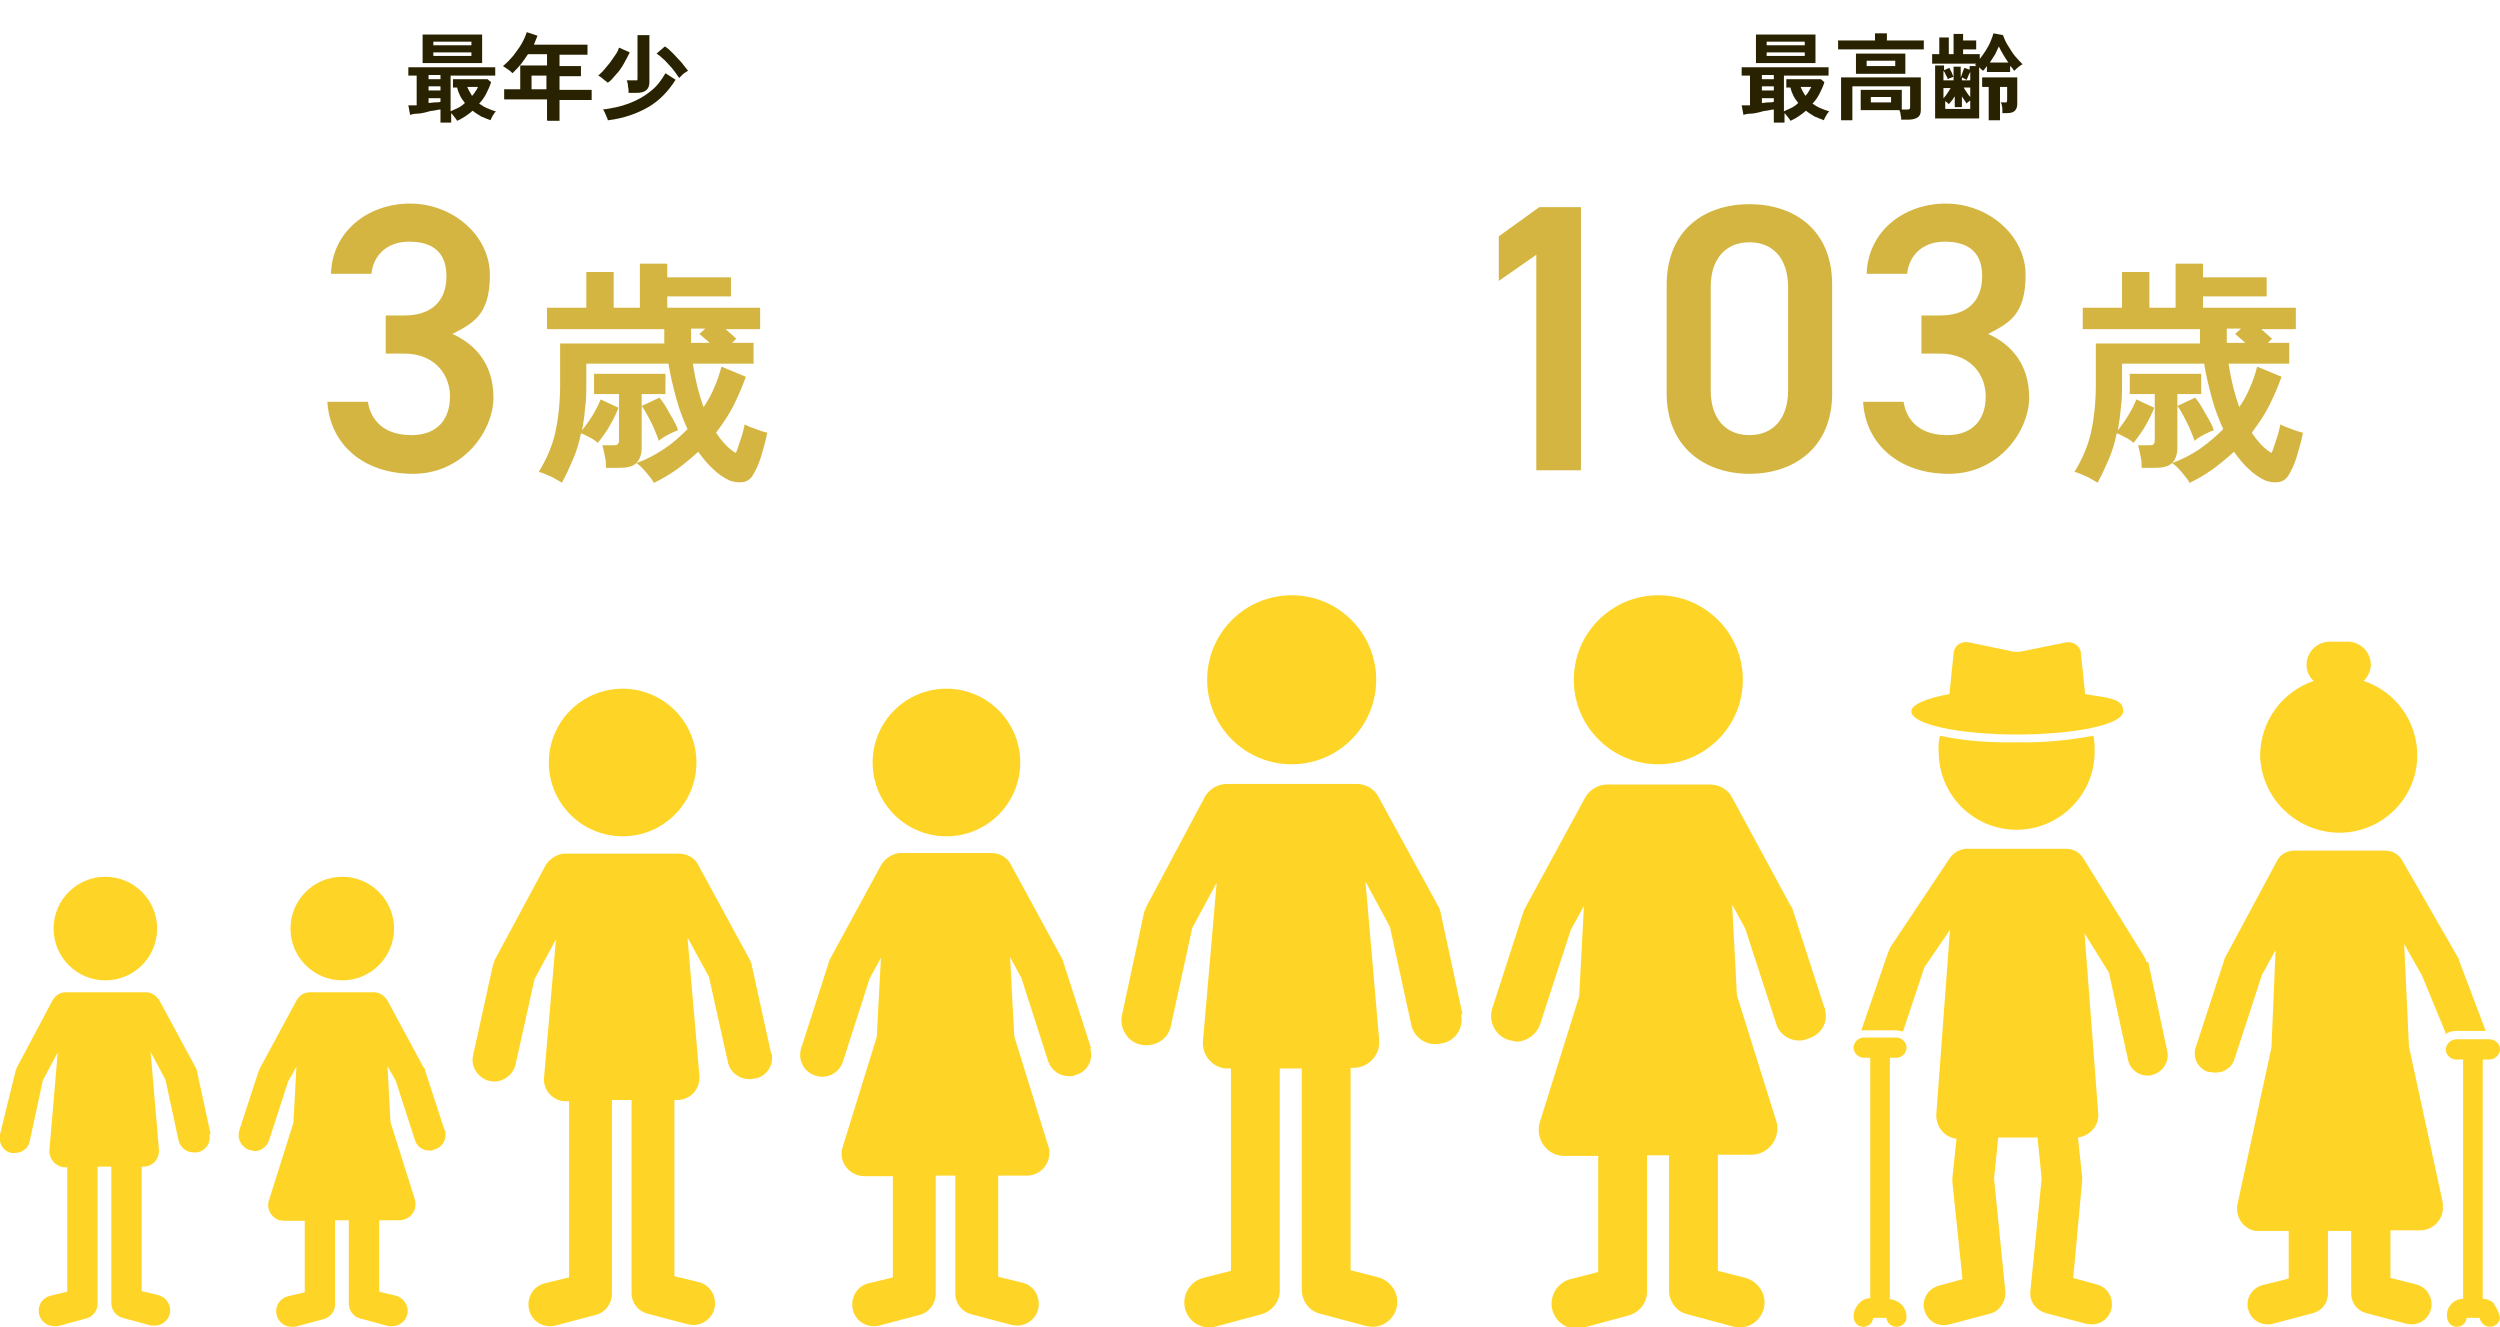 <?xml version="1.0" encoding="UTF-8"?>
<svg xmlns="http://www.w3.org/2000/svg" xmlns:xlink="http://www.w3.org/1999/xlink" version="1.1" viewBox="0 0 420 223">
  <defs>
    <style>
      .cls-1 {
        fill: none;
      }

      .cls-2 {
        fill: #292200;
      }

      .cls-3 {
        isolation: isolate;
      }

      .cls-4 {
        fill: #fff;
      }

      .cls-5 {
        fill: #fed527;
      }

      .cls-6 {
        fill: #d4b541;
      }

      .cls-7 {
        clip-path: url(#clippath);
      }
    </style>
    <clipPath id="clippath">
      <rect class="cls-1" x="0" y="100" width="420" height="123"/>
    </clipPath>
  </defs>
  <!-- Generator: Adobe Illustrator 28.7.4, SVG Export Plug-In . SVG Version: 1.2.0 Build 166)  -->
  <g>
    <g id="Layer_1">
      <g id="img">
        <rect id="base" class="cls-4" width="420" height="223"/>
        <g id="Group_7955">
          <g id="Group_7953">
            <g id="Group_7957">
              <g id="Group_7950">
                <g id="Group_7945">
                  <g id="Group_7949">
                    <g id="_3" class="cls-3">
                      <g class="cls-3">
                        <path class="cls-6" d="M64.8,53h3.1c4.6,0,7.1-2.4,7.1-6.6s-2.5-5.8-6.3-5.8-6,2.4-6.3,5.4h-6.8c.2-7.1,6.2-11.8,13.3-11.8s13.4,5.3,13.4,12-2.8,8.1-6.3,9.9c4,1.8,6.9,5.2,6.9,10.7s-5,12.8-13.5,12.8-14-5.1-14.4-12.1h6.8c.5,3.2,2.8,5.6,7.3,5.6s6.5-2.8,6.5-6.5-2.6-7.2-7.7-7.2h-3.1v-6.4Z"/>
                      </g>
                    </g>
                    <g id="_歳" data-name="歳" class="cls-3">
                      <g class="cls-3">
                        <path class="cls-6" d="M109.9,81.2c-.3-.6-.8-1.2-1.4-1.9-.6-.7-1.1-1.2-1.6-1.5,1.7-.6,3.2-1.4,4.7-2.4s2.7-2.1,3.9-3.3c-.7-1.6-1.4-3.3-1.9-5.2-.5-1.9-1-3.8-1.3-5.8h-13.8v3.3c0,1.4,0,2.8-.2,4.1-.1,1.3-.3,2.6-.5,3.8.6-.8,1.2-1.6,1.8-2.6.6-1,1-1.8,1.3-2.6l3,1.4c-.2.6-.5,1.2-.9,2-.4.7-.8,1.5-1.3,2.2-.5.7-.9,1.3-1.3,1.7-.3-.3-.7-.6-1.3-.9-.6-.3-1.1-.6-1.5-.7-.3,1.5-.7,2.9-1.3,4.3s-1.2,2.7-1.9,4c-.3-.2-.7-.4-1.2-.7-.5-.3-1-.5-1.5-.7-.5-.2-.9-.4-1.2-.4,1.3-2.1,2.3-4.4,2.8-6.7.5-2.3.8-5,.8-7.9v-7h17.5c0-.4,0-.8,0-1.2,0-.4,0-.8,0-1.2h-19.7v-3.6h6.6v-6h4.6v6h4.4v-7.4h4.6v2.3h10.7v3.2h-10.7v1.9h15.6v3.6h-5.8c.3.3.6.5.9.8.3.3.6.5.9.8l-.7.7h3.6v3.5h-10.2c.4,2.7,1,5.1,1.8,7.3.7-1,1.3-2.1,1.8-3.3.5-1.1.9-2.3,1.2-3.5l4.1,1.7c-.6,1.7-1.3,3.3-2.1,4.9-.8,1.6-1.8,3-2.9,4.5,1,1.5,2.1,2.7,3.3,3.4.2-.3.3-.7.5-1.3.2-.6.4-1.2.6-1.8.2-.7.3-1.2.4-1.7.5.3,1.1.5,1.9.8.8.3,1.4.5,1.9.6-.3,1.5-.7,2.9-1.1,4.2-.4,1.3-.9,2.2-1.3,2.9-.4.7-1,1.1-1.7,1.2-.7.1-1.5,0-2.3-.3-1-.5-1.9-1.1-2.7-1.9-.9-.8-1.7-1.8-2.5-2.9-1.1,1-2.3,2-3.5,2.9-1.3.9-2.6,1.7-4.1,2.4ZM101.8,78.5c0-.5,0-1.2-.2-1.9-.1-.7-.3-1.3-.4-1.8h1.7c.5,0,.8,0,.9-.2.2-.2.2-.4.2-.8v-7.6h-4.2v-3.4h12v3.4h-4v9c0,1.1-.3,2-.9,2.6-.6.6-1.6.8-3,.8h-2.1ZM110.7,74.2c-.1-.5-.4-1.2-.7-1.9-.3-.8-.7-1.5-1.1-2.3-.4-.7-.7-1.3-1.1-1.8l3-1.4c.3.4.7.9,1.1,1.6.4.7.8,1.4,1.2,2.1.4.7.7,1.3.8,1.8-.4.1-1,.4-1.6.7-.6.3-1.2.7-1.6,1ZM116.2,57.6h3c-.3-.3-.6-.6-.9-.8-.3-.3-.6-.5-.8-.7l1-.9h-2.4c0,.4,0,.8,0,1.2,0,.4,0,.8,0,1.2Z"/>
                      </g>
                    </g>
                  </g>
                </g>
              </g>
              <g id="_最年少" data-name="最年少" class="cls-3">
                <g class="cls-3">
                  <path class="cls-2" d="M74,20.2v-1.8c-.3,0-.7.1-1.2.2-.5,0-.9.2-1.4.3s-.9.2-1.4.2c-.4,0-.8.1-1.1.2l-.3-1.6c.2,0,.4,0,.6,0,.3,0,.5,0,.8,0v-5h-1.4v-1.4h14.6v1.4h-7.5v6c.4-.2.9-.4,1.3-.6s.8-.5,1.1-.8c-.3-.4-.6-.8-.8-1.2-.2-.4-.4-.9-.5-1.4h-.7v-1.4h5.8l.6.5c-.2.7-.5,1.3-.8,1.9s-.7,1.2-1.2,1.7c.4.3.9.6,1.4.8.5.2.9.4,1.4.5-.2.2-.3.4-.5.7s-.3.6-.4.8c-.5-.2-1-.4-1.5-.6-.5-.3-1-.6-1.5-1-.8.7-1.7,1.3-2.6,1.7-.1-.2-.3-.5-.5-.7-.2-.3-.4-.5-.5-.6v1.6h-1.8ZM71,10.6v-4.8h10v4.8h-10ZM72,13.3h2v-.7h-2v.7ZM72,15.2h2v-.7h-2v.7ZM72,17.3c.4,0,.7-.1,1.1-.1.3,0,.7,0,.9-.1v-.6h-2v.9ZM72.8,7.6h6.4v-.6h-6.4v.6ZM72.8,9.4h6.4v-.6h-6.4v.6ZM79.4,16c.2-.2.4-.5.5-.7.2-.2.3-.5.4-.7h-1.8c.2.5.5,1,.8,1.5Z"/>
                  <path class="cls-2" d="M91.9,20.2v-3.5h-7.2v-1.7h2.7v-4h4.5v-1.9h-3.2c-.4.6-.8,1.2-1.2,1.7-.4.5-.9,1-1.4,1.5-.2-.2-.4-.4-.7-.6-.3-.2-.6-.4-.9-.6.6-.5,1.1-1,1.7-1.7.5-.7,1-1.3,1.4-2,.4-.7.7-1.4.9-2l1.8.6c-.2.5-.4,1-.6,1.5h9v1.7h-4.7v1.9h3.6v1.7h-3.6v2.3h5.4v1.7h-5.4v3.5h-2ZM89.3,15h2.5v-2.3h-2.5v2.3Z"/>
                  <path class="cls-2" d="M102.1,13.9c-.1-.1-.3-.3-.5-.4-.2-.2-.4-.3-.6-.5-.2-.1-.4-.3-.5-.3.3-.3.7-.6,1-1s.7-.8,1-1.2.6-.9.9-1.3c.3-.4.5-.9.6-1.2l1.8.8c-.3.6-.6,1.2-1,1.9-.4.7-.8,1.3-1.3,1.8-.5.6-.9,1.1-1.4,1.4ZM102.1,20.2c0-.2-.1-.4-.2-.6s-.2-.5-.3-.7c-.1-.2-.2-.4-.3-.5,1.5-.2,3-.5,4.3-1,1.3-.5,2.5-1.1,3.6-2,1.1-.8,1.9-1.9,2.6-3.1l1.7,1.1c-1.2,1.9-2.7,3.5-4.6,4.6s-4.2,1.9-6.7,2.2ZM105.6,15.5c0-.3,0-.6-.1-1,0-.4-.1-.7-.2-1h1.2c.2,0,.4,0,.5,0s.1-.2.1-.4v-7.2h2v7.9c0,1.2-.7,1.8-2.1,1.8h-1.4ZM114.1,13.1c-.2-.3-.4-.6-.7-1-.3-.4-.6-.8-1-1.2-.4-.4-.7-.8-1.1-1.1-.4-.4-.7-.6-1-.8l1.4-1.2c.5.3.9.7,1.4,1.2.5.5.9,1,1.4,1.5.4.5.8,1,1.1,1.4-.1,0-.3.2-.5.3s-.4.3-.6.5c-.2.2-.3.3-.4.4Z"/>
                </g>
              </g>
            </g>
          </g>
          <g id="Group_7954">
            <g id="Group_7956">
              <g id="Group_7952">
                <g id="Group_7945-2">
                  <g id="Group_7949-2">
                    <g id="_103" class="cls-3">
                      <g class="cls-3">
                        <path class="cls-6" d="M265.5,79h-7.4v-36.2l-6.3,4.4v-7.5l6.8-4.9h7v44.2Z"/>
                        <path class="cls-6" d="M293.9,79.6c-7.4,0-13.9-4.4-13.9-13.5v-18.2c0-9.4,6.5-13.6,13.9-13.6s13.9,4.2,13.9,13.5v18.3c0,9.2-6.5,13.5-13.9,13.5ZM293.9,40.7c-4,0-6.5,2.8-6.5,7.5v17.4c0,4.7,2.5,7.5,6.5,7.5s6.5-2.8,6.5-7.5v-17.4c0-4.7-2.5-7.5-6.5-7.5Z"/>
                        <path class="cls-6" d="M322.8,53h3.1c4.6,0,7.1-2.4,7.1-6.6s-2.5-5.8-6.3-5.8-6,2.4-6.3,5.4h-6.8c.2-7.1,6.2-11.8,13.3-11.8s13.4,5.3,13.4,12-2.8,8.1-6.3,9.9c4,1.8,6.9,5.2,6.9,10.7s-5,12.8-13.5,12.8-14-5.1-14.4-12.1h6.8c.5,3.2,2.8,5.6,7.3,5.6s6.5-2.8,6.5-6.5-2.6-7.2-7.7-7.2h-3.1v-6.4Z"/>
                      </g>
                    </g>
                    <g id="_歳-2" data-name="歳-2" class="cls-3">
                      <g class="cls-3">
                        <path class="cls-6" d="M367.9,81.2c-.3-.6-.8-1.2-1.4-1.9-.6-.7-1.1-1.2-1.6-1.5,1.7-.6,3.2-1.4,4.7-2.4,1.4-1,2.7-2.1,3.9-3.3-.7-1.6-1.4-3.3-1.9-5.2-.5-1.9-1-3.8-1.3-5.8h-13.8v3.3c0,1.4,0,2.8-.2,4.1-.1,1.3-.3,2.6-.5,3.8.6-.8,1.2-1.6,1.8-2.6s1-1.8,1.3-2.6l3,1.4c-.2.6-.5,1.2-.9,2-.4.7-.8,1.5-1.3,2.2-.5.7-.9,1.3-1.3,1.7-.3-.3-.7-.6-1.3-.9-.6-.3-1.1-.6-1.5-.7-.3,1.5-.7,2.9-1.3,4.3s-1.2,2.7-1.9,4c-.3-.2-.7-.4-1.2-.7-.5-.3-1-.5-1.5-.7-.5-.2-.9-.4-1.2-.4,1.3-2.1,2.3-4.4,2.8-6.7.5-2.3.8-5,.8-7.9v-7h17.5c0-.4,0-.8,0-1.2,0-.4,0-.8,0-1.2h-19.7v-3.6h6.6v-6h4.6v6h4.4v-7.4h4.6v2.3h10.7v3.2h-10.7v1.9h15.6v3.6h-5.8c.3.3.6.5.9.8.3.3.6.5.9.8l-.7.7h3.6v3.5h-10.2c.4,2.7,1,5.1,1.8,7.3.7-1,1.3-2.1,1.8-3.3.5-1.1.9-2.3,1.2-3.5l4.1,1.7c-.6,1.7-1.3,3.3-2.1,4.9-.8,1.6-1.8,3-2.9,4.5,1,1.5,2.1,2.7,3.3,3.4.2-.3.3-.7.5-1.3.2-.6.4-1.2.6-1.8.2-.7.3-1.2.4-1.7.5.3,1.1.5,1.9.8.8.3,1.4.5,1.9.6-.3,1.5-.7,2.9-1.1,4.2-.4,1.3-.9,2.2-1.3,2.9-.4.7-1,1.1-1.7,1.2s-1.5,0-2.3-.3c-1-.5-1.9-1.1-2.7-1.9-.9-.8-1.7-1.8-2.5-2.9-1.1,1-2.3,2-3.5,2.9-1.3.9-2.6,1.7-4.1,2.4ZM359.8,78.5c0-.5,0-1.2-.2-1.9-.1-.7-.3-1.3-.4-1.8h1.7c.5,0,.8,0,.9-.2.2-.2.2-.4.2-.8v-7.6h-4.2v-3.4h12v3.4h-4v9c0,1.1-.3,2-.9,2.6-.6.6-1.6.8-3,.8h-2.1ZM368.7,74.2c-.1-.5-.4-1.2-.7-1.9-.3-.8-.7-1.5-1.1-2.3-.4-.7-.7-1.3-1.1-1.8l3-1.4c.3.4.7.9,1.1,1.6.4.7.8,1.4,1.2,2.1.4.7.7,1.3.8,1.8-.4.1-1,.4-1.6.7-.6.3-1.2.7-1.6,1ZM374.2,57.6h3c-.3-.3-.6-.6-.9-.8-.3-.3-.6-.5-.8-.7l1-.9h-2.4c0,.4,0,.8,0,1.2,0,.4,0,.8,0,1.2Z"/>
                      </g>
                    </g>
                  </g>
                </g>
              </g>
              <g id="_最高齢" data-name="最高齢" class="cls-3">
                <g class="cls-3">
                  <path class="cls-2" d="M298,20.2v-1.8c-.3,0-.7.1-1.2.2-.5,0-.9.2-1.4.3s-.9.2-1.4.2c-.4,0-.8.1-1.1.2l-.3-1.6c.2,0,.4,0,.6,0,.2,0,.5,0,.8,0v-5h-1.4v-1.4h14.6v1.4h-7.5v6c.4-.2.9-.4,1.3-.6s.8-.5,1.1-.8c-.3-.4-.6-.8-.8-1.2-.2-.4-.4-.9-.5-1.4h-.7v-1.4h5.8l.6.5c-.2.7-.5,1.3-.8,1.9s-.7,1.2-1.2,1.7c.4.3.9.6,1.4.8.5.2,1,.4,1.4.5-.2.2-.3.4-.5.7s-.3.6-.4.8c-.5-.2-1-.4-1.5-.6-.5-.3-1-.6-1.5-1-.8.7-1.7,1.3-2.6,1.7-.1-.2-.3-.5-.5-.7-.2-.3-.4-.5-.5-.6v1.6h-1.8ZM295,10.6v-4.8h10v4.8h-10ZM296,13.3h2v-.7h-2v.7ZM296,15.2h2v-.7h-2v.7ZM296,17.3c.4,0,.7-.1,1.1-.1.3,0,.7,0,.9-.1v-.6h-2v.9ZM296.8,7.6h6.4v-.6h-6.4v.6ZM296.8,9.4h6.4v-.6h-6.4v.6ZM303.4,16c.2-.2.4-.5.5-.7s.3-.5.4-.7h-1.8c.2.5.5,1,.8,1.5Z"/>
                  <path class="cls-2" d="M308.8,8.3v-1.5h6.2v-1.2h2v1.2h6.2v1.5h-14.3ZM309.3,20.2v-7.2h13.4v5.5c0,.6-.2,1-.5,1.2s-.8.4-1.5.4h-1.3c0-.2,0-.5-.1-.8,0-.3-.1-.6-.2-.8h-6.5v-3.4h6.9v3.3h.8c.2,0,.4,0,.5-.1s.1-.2.1-.4v-3.4h-9.7v5.7h-1.8ZM311.8,12.4v-3.4h8.3v3.4h-8.3ZM313.6,11.1h4.8v-.9h-4.8v.9ZM314.3,17.2h3.4v-.9h-3.4v.9Z"/>
                  <path class="cls-2" d="M325.1,19.9v-8.9h1.5v.8l.9-.4c.1.2.2.5.4.8.1.3.2.5.3.8v-1.8h1.2v1.8c.1-.2.2-.5.3-.8s.2-.5.3-.8l.9.3v-.6h1.2c-.1,0-.2-.1-.3-.2l.2-.2h-7.4v-1.6h1.2v-2.8h1.6v2.8h.8v-3.4h1.6v1.1h2.2v1.5h-2.2v.8h2.8v.8c.3-.4.7-.9,1-1.4.3-.5.6-1,.8-1.5.2-.5.4-1,.5-1.4l1.6.3c.2.5.4,1.1.8,1.7s.7,1.2,1.2,1.8.9,1,1.3,1.4c-.1,0-.3.2-.5.3-.2.1-.3.3-.5.4-.2.2-.3.3-.4.4-.1-.1-.2-.2-.3-.4-.1-.1-.2-.3-.4-.4v1h-3.9v-1c-.1.1-.2.3-.3.4s-.2.3-.4.4c0-.1-.2-.2-.3-.3s-.2-.2-.3-.3v8.6h-7.4ZM326.6,13.5h1.6v-.6c-.1,0-.3.1-.5.2-.2,0-.4.2-.5.2,0-.2-.1-.4-.3-.7-.1-.3-.2-.5-.4-.7v1.6ZM326.6,16.4c.2-.2.4-.5.6-.8.2-.3.4-.6.5-.8h-1.2v1.7ZM326.6,18.3h4.4v-1.4c-.1,0-.2.2-.3.2-.1,0-.2.2-.3.3-.1-.2-.3-.4-.4-.6-.1-.2-.3-.4-.4-.6v1.8h-1.2v-1.8c-.2.2-.3.5-.5.7-.2.2-.3.4-.5.6,0,0-.2-.2-.3-.3-.1,0-.2-.2-.3-.2v1.3ZM329.5,13.5h1.5v-1.5c0,.2-.2.4-.3.7-.1.2-.2.5-.3.7-.1,0-.2-.1-.4-.2s-.3-.1-.4-.2v.5ZM331,16.3v-1.6h-1.1c.1.2.3.5.5.8.2.3.4.6.6.8ZM334.1,20.2v-5.6h-1.1v-1.6h5.9v4.4c0,.5-.1.9-.4,1.2s-.7.4-1.4.4h-.7c0-.2,0-.4,0-.6,0-.2,0-.4-.1-.7,0-.2-.1-.4-.2-.5h.6c.2,0,.3,0,.4,0,0,0,.1-.2.1-.4v-2.2h-1.2v5.6h-1.8ZM334.3,10.5h3.1c-.3-.4-.6-.9-.9-1.4-.3-.5-.5-.9-.7-1.3-.2.4-.4.9-.6,1.3-.3.5-.6.9-.9,1.4Z"/>
                </g>
              </g>
            </g>
          </g>
        </g>
        <g id="noun-people-3682094">
          <g id="Group_7959">
            <g class="cls-7">
              <g id="Group_7958">
                <g id="Group_8015">
                  <g id="Group_8020">
                    <path id="Path_141" class="cls-5" d="M393,139.9c7.2,0,13.1-5.8,13.1-13,0-5.7-3.6-10.7-9-12.5.7-.7,1.2-1.7,1.2-2.7,0-2.1-1.7-3.9-3.9-3.9h-3c-2.1,0-3.9,1.7-3.9,3.9,0,1,.4,2,1.2,2.7-5.3,1.8-8.9,6.7-9,12.4.1,7.2,6,13,13.2,13.1Z"/>
                    <path id="Path_142" class="cls-5" d="M410.7,173.9c.5-.5,1.2-.7,1.9-.7h5l-4.5-11.9c0-.2-.1-.4-.2-.5l-9.3-16.2c-.6-1.1-1.7-1.7-2.9-1.7h-15.3c-1.2,0-2.4.7-2.9,1.8l-8.7,16.2c-.1.1-.1.4-.2.6l-4.7,14.4c-.6,1.7.3,3.6,2.1,4.2,0,0,0,0,.1,0,.4,0,.7.1,1.1.1,1.5,0,2.8-.9,3.2-2.3l4.6-14.1,2.3-4.2-.7,16.4-5.7,26.3c-.4,2.1.9,4.1,3,4.5.3,0,.5,0,.8,0h4.8v8l-4.4,1.1c-1.8.5-2.9,2.3-2.4,4.1.4,1.5,1.7,2.5,3.3,2.5.3,0,.6,0,.8-.1l6.8-1.8c1.5-.4,2.5-1.7,2.5-3.3v-10.5h3.9v10.5c0,1.6,1,2.9,2.5,3.3l6.8,1.8c.3,0,.6.1.8.1,1.9,0,3.4-1.5,3.4-3.4,0-1.5-1-2.9-2.5-3.3l-4.4-1.1v-8h5c2.1,0,3.9-1.8,3.8-3.9,0-.2,0-.5,0-.7l-5.7-26.3-.8-17.2,3,5.3,4,9.7Z"/>
                    <path id="Path_143" class="cls-5" d="M419,219c-.5-.5-1.2-.8-1.9-.8v-40.2h1.1c.9,0,1.7-.7,1.8-1.6s-.7-1.7-1.6-1.8c0,0-.1,0-.2,0h-5.5c-.9,0-1.7.7-1.8,1.6s.7,1.7,1.6,1.8c0,0,.1,0,.2,0h1.1v40.2c-.7,0-1.4.3-1.9.8-.6.6-.9,1.4-.8,2.2,0,.9.7,1.7,1.6,1.7,0,0,0,0,0,0,.9,0,1.6-.6,1.7-1.5h2.2c.1.8.8,1.5,1.7,1.5.9,0,1.7-.7,1.7-1.6,0,0,0,0,0,0-.2-.8-.5-1.5-1-2.2Z"/>
                  </g>
                  <g id="Group_8021">
                    <path id="Path_144" class="cls-5" d="M317.5,218.1v-40.4h1.1c.9,0,1.7-.8,1.7-1.7s-.8-1.7-1.7-1.7h-5.5c-.9,0-1.7.8-1.7,1.7s.8,1.7,1.7,1.7h1.1v40.4c-.7,0-1.4.3-1.9.9-.6.6-.9,1.4-.9,2.2,0,.9.7,1.7,1.6,1.7,0,0,0,0,0,0,.9,0,1.6-.6,1.7-1.5h2.2c.1.8.8,1.5,1.7,1.5.9,0,1.7-.7,1.7-1.6,0,0,0,0,0,0,0-.8-.3-1.6-.9-2.2-.6-.5-1.3-.8-2.1-.9Z"/>
                    <path id="Path_145" class="cls-5" d="M325.9,123.6c-.2.9-.3,1.8-.2,2.7,0,7.3,5.9,13.1,13.1,13.1s13.1-5.9,13.1-13.1c0-.9,0-1.8-.2-2.7-4.3.8-8.6,1.2-12.9,1.1-4.3.1-8.7-.2-12.9-1.1Z"/>
                    <path id="Path_146" class="cls-5" d="M360.6,161.6c-.1-.4-.3-.8-.5-1.1l-10.1-16.3c-.6-1-1.7-1.6-2.9-1.6h-16.7c-1.1,0-2.1.6-2.8,1.5l-10,15c-.1.3-.3.6-.4.9l-4.5,13.1h5.8c.4,0,.8.1,1.2.2l3.6-10.8,4.3-6.3-2.3,31c-.1,2.1,1.4,3.9,3.4,4.1l-.7,6.6v.7l1.7,16.3-4,1.1c-1.8.5-2.9,2.3-2.4,4.1.4,1.5,1.7,2.6,3.3,2.5.3,0,.6,0,.9-.1l6.8-1.8c1.6-.4,2.7-2,2.6-3.7l-1.9-19,.7-6.9h6.6l.7,6.9-1.9,18.9c-.2,1.7.9,3.2,2.6,3.7l6.8,1.8c.3,0,.6.1.9.1,1.9,0,3.4-1.5,3.4-3.4,0-1.6-1-2.9-2.5-3.3l-4-1.1,1.5-16.3v-.7l-.7-6.6c2.1-.3,3.6-2.1,3.4-4.1l-2.3-30.2,4.1,6.6,3.2,14.6c.3,1.6,1.7,2.7,3.3,2.7.2,0,.5,0,.7-.1,1.8-.4,3-2.2,2.6-4,0,0,0,0,0,0l-3.2-15Z"/>
                    <path id="Path_147" class="cls-5" d="M338.8,123.4c9.9,0,17.9-1.7,17.9-3.9s-2.4-2.2-6.4-2.9l-.7-6.8c0-1.1-1.1-2-2.2-1.9,0,0-.2,0-.2,0l-7.9,1.6h-.9l-7.7-1.6c-1.2-.2-2.3.5-2.5,1.7,0,0,0,.1,0,.2l-.7,6.8c-3.9.7-6.4,1.8-6.4,2.9,0,2.2,8,3.9,17.9,3.9Z"/>
                  </g>
                  <g id="Group_8019">
                    <circle id="Ellipse_12" class="cls-5" cx="278.6" cy="114.2" r="14.2"/>
                    <path id="Path_149" class="cls-5" d="M306.5,169.3l-5.3-16.4c-.1-.3-.1-.5-.3-.6l-9.9-18.3c-.7-1.4-2.2-2.2-3.7-2.2h-17.3c-1.5,0-3,.9-3.7,2.2l-10,18.4c-.1.2-.2.4-.3.6l-5.3,16.4c-.7,2.2.5,4.6,2.7,5.3,0,0,0,0,0,0,.4.1.9.2,1.3.3,1.8,0,3.4-1.2,4-2.8l5.2-16,2.2-4-.8,15.2-6.6,21.1c-.7,2.3.5,4.7,2.8,5.5.4.1.9.2,1.4.2h5.6v19.5l-4.7,1.2c-2.2.6-3.6,2.9-3,5.2,0,0,0,0,0,0,.5,1.8,2.1,3.1,4,3.1.3,0,.7,0,1-.1l7.8-2.1c1.8-.5,3.1-2.1,3.1-4v-22.9h3.7v22.7c0,1.9,1.3,3.6,3.1,4l7.8,2.1c.3,0,.7.1,1,.1,1.9,0,3.5-1.3,4-3.1.6-2.2-.7-4.5-3-5.2l-4.7-1.2v-19.5h5.6c2.4,0,4.3-1.9,4.4-4.3,0-.5,0-.9-.2-1.4l-6.6-21.1-.8-15.2,2.2,4,5.2,16c.5,1.7,2.2,2.9,4,2.8.4,0,.9-.1,1.3-.3,2.2-.6,3.5-2.7,2.9-4.9,0,0,0-.2,0-.3Z"/>
                  </g>
                  <g id="Group_8018">
                    <circle id="Ellipse_11" class="cls-5" cx="217" cy="114.2" r="14.2"/>
                    <path id="Path_148" class="cls-5" d="M245.7,170.4l-3.7-17.2c-.1-.4-.2-.7-.4-1l-10-18.3c-.7-1.4-2.2-2.2-3.7-2.2h-21.8c-1.5,0-3,.9-3.7,2.2l-9.8,18.4c-.1.4-.3.6-.4,1l-3.7,17.2c-.5,2.2.9,4.5,3.1,5,0,0,0,0,.1,0,.3.1.6.1.9.1,2,0,3.7-1.3,4.1-3.2l3.6-16.5,4.1-7.6-2.3,26.6c-.2,2.3,1.5,4.4,3.8,4.6.1,0,.3,0,.4,0h.5v34l-4.7,1.2c-2.2.6-3.6,2.9-3,5.2,0,0,0,0,0,0,.5,1.8,2.1,3.1,4,3.1.3,0,.7,0,1-.1l7.8-2.1c1.8-.5,3.1-2.1,3.1-4v-37.3h3.7v37.2c0,1.9,1.3,3.6,3.1,4l7.8,2.1c.3,0,.7.1,1,.1,1.9,0,3.5-1.3,4-3.1.6-2.2-.7-4.5-3-5.2l-4.7-1.2v-34h.5c2.3,0,4.3-1.9,4.3-4.2,0-.2,0-.3,0-.5l-2.3-26.6,4.1,7.6,3.6,16.5c.4,1.9,2.2,3.3,4.1,3.2.3,0,.6,0,.9-.1,2.2-.3,3.7-2.3,3.4-4.5,0-.1,0-.3,0-.4Z"/>
                  </g>
                  <g id="Group_8025">
                    <circle id="Ellipse_12-2" class="cls-5" cx="159" cy="128.1" r="12.4"/>
                    <path id="Path_149-2" class="cls-5" d="M183.3,176.1l-4.6-14.3c-.1-.2-.1-.5-.2-.6l-8.7-16c-.6-1.2-1.9-1.9-3.3-1.9h-15.1c-1.3,0-2.6.8-3.3,1.9l-8.7,16c-.1.2-.2.4-.2.6l-4.6,14.3c-.6,1.9.4,4,2.4,4.6,0,0,0,0,0,0,.4.1.7.2,1.1.2,1.6,0,3-1,3.5-2.5l4.5-14,1.9-3.5-.7,13.3-5.7,18.4c-.7,2,.4,4.1,2.4,4.8.4.1.8.2,1.2.2h4.8v17l-4.1,1c-2,.5-3.1,2.5-2.6,4.5,0,0,0,0,0,0,.4,1.6,1.8,2.7,3.5,2.7.3,0,.6,0,.9-.1l6.8-1.8c1.6-.4,2.7-1.9,2.7-3.5v-19.9h3.3v19.8c0,1.7,1.1,3.1,2.7,3.5l6.8,1.8c.3,0,.6.1.9.1,1.6,0,3.1-1.1,3.5-2.7.5-2-.6-4-2.6-4.5l-4.1-1v-17h4.8c2.1,0,3.8-1.7,3.8-3.8,0-.4,0-.8-.2-1.2l-5.7-18.4-.7-13.3,1.9,3.5,4.5,14c.5,1.5,1.9,2.5,3.5,2.5.4,0,.8,0,1.1-.2,1.9-.5,3-2.4,2.5-4.3,0,0,0-.2,0-.2Z"/>
                  </g>
                  <g id="Group_8024">
                    <circle id="Ellipse_11-2" class="cls-5" cx="104.6" cy="128.1" r="12.4"/>
                    <path id="Path_148-2" class="cls-5" d="M129.6,177.2l-3.3-15c0-.3-.2-.6-.3-.9l-8.7-16c-.6-1.2-1.9-1.9-3.3-1.9h-19c-1.3,0-2.6.8-3.3,1.9l-8.6,16c-.1.3-.2.6-.3.9l-3.3,15c-.5,2,.8,3.9,2.7,4.4,0,0,0,0,0,0,.3,0,.5.1.8.1,1.7,0,3.2-1.2,3.6-2.8l3.2-14.4,3.6-6.7-2,23.2c-.2,2,1.3,3.8,3.3,4,.1,0,.3,0,.4,0h.5v29.6l-4.1,1c-2,.5-3.1,2.5-2.6,4.5,0,0,0,0,0,0,.4,1.6,1.8,2.7,3.5,2.7.3,0,.6,0,.9-.1l6.8-1.8c1.6-.4,2.7-1.9,2.7-3.5v-32.6h3.3v32.4c0,1.7,1.1,3.1,2.7,3.5l6.8,1.8c.3,0,.6.1.9.1,1.6,0,3.1-1.1,3.5-2.7.5-2-.6-4-2.6-4.5l-4.1-1v-29.6h.5c2,0,3.7-1.6,3.7-3.7,0-.1,0-.3,0-.4l-2-23.2,3.6,6.6,3.2,14.4c.4,1.7,1.9,2.8,3.6,2.8.3,0,.5,0,.8-.1,1.9-.2,3.2-2,3-3.9,0-.1,0-.3,0-.4Z"/>
                  </g>
                  <g id="Group_8023">
                    <circle id="Ellipse_12-3" class="cls-5" cx="57.5" cy="156" r="8.7"/>
                    <path id="Path_149-3" class="cls-5" d="M74.7,189.9l-3.3-10.1c0-.2,0-.3-.2-.4l-6.1-11.3c-.5-.8-1.3-1.4-2.3-1.4h-10.7c-1,0-1.8.5-2.3,1.4l-6.1,11.3c0,.1-.1.3-.2.4l-3.3,10.1c-.4,1.4.3,2.8,1.7,3.3,0,0,0,0,0,0,.3,0,.5.1.8.2,1.1,0,2.1-.7,2.5-1.8l3.2-9.9,1.4-2.5-.5,9.4-4.1,13c-.5,1.4.3,2.9,1.7,3.4.3,0,.6.1.9.1h3.4v12l-2.9.7c-1.4.4-2.2,1.8-1.8,3.2,0,0,0,0,0,0,.3,1.1,1.3,1.9,2.5,1.9.2,0,.4,0,.6,0l4.8-1.3c1.1-.3,1.9-1.3,1.9-2.5v-14.1h2.3v14c0,1.2.8,2.2,1.9,2.5l4.8,1.3c.2,0,.4,0,.6,0,1.2,0,2.2-.8,2.5-1.9.4-1.4-.5-2.8-1.8-3.2l-2.9-.7v-12h3.4c1.5,0,2.7-1.2,2.7-2.6,0-.3,0-.6-.1-.9l-4.1-13-.5-9.4,1.4,2.5,3.2,9.9c.3,1.1,1.3,1.8,2.5,1.8.3,0,.5,0,.8-.2,1.3-.3,2.1-1.7,1.8-3,0,0,0-.1,0-.2Z"/>
                  </g>
                  <g id="Group_8022">
                    <circle id="Ellipse_11-3" class="cls-5" cx="17.7" cy="156" r="8.7"/>
                    <path id="Path_148-3" class="cls-5" d="M35.4,190.6l-2.3-10.6c0-.2-.1-.4-.2-.6l-6.1-11.3c-.5-.8-1.3-1.4-2.3-1.4h-13.4c-1,0-1.8.5-2.3,1.4l-6,11.3c0,.2-.2.4-.2.6L0,190.6c-.3,1.4.5,2.8,1.9,3.1,0,0,0,0,0,0,.2,0,.4,0,.6,0,1.2,0,2.3-.8,2.5-2l2.2-10.2,2.5-4.7-1.4,16.4c-.1,1.4.9,2.7,2.4,2.9,0,0,.2,0,.3,0h.3v20.9l-2.9.7c-1.4.4-2.2,1.8-1.8,3.2,0,0,0,0,0,0,.3,1.1,1.3,1.9,2.5,1.9.2,0,.4,0,.6,0l4.8-1.3c1.1-.3,1.9-1.3,1.9-2.5v-23h2.3v22.9c0,1.2.8,2.2,1.9,2.5l4.8,1.3c.2,0,.4,0,.6,0,1.2,0,2.2-.8,2.5-1.9.4-1.4-.5-2.8-1.8-3.2l-2.9-.7v-20.9h.3c1.4,0,2.6-1.1,2.6-2.6,0,0,0-.2,0-.3l-1.4-16.4,2.5,4.7,2.2,10.2c.3,1.2,1.3,2,2.5,2,.2,0,.4,0,.6,0,1.3-.2,2.3-1.4,2.1-2.8,0,0,0-.2,0-.3Z"/>
                  </g>
                </g>
              </g>
            </g>
          </g>
        </g>
      </g>
    </g>
  </g>
</svg>
